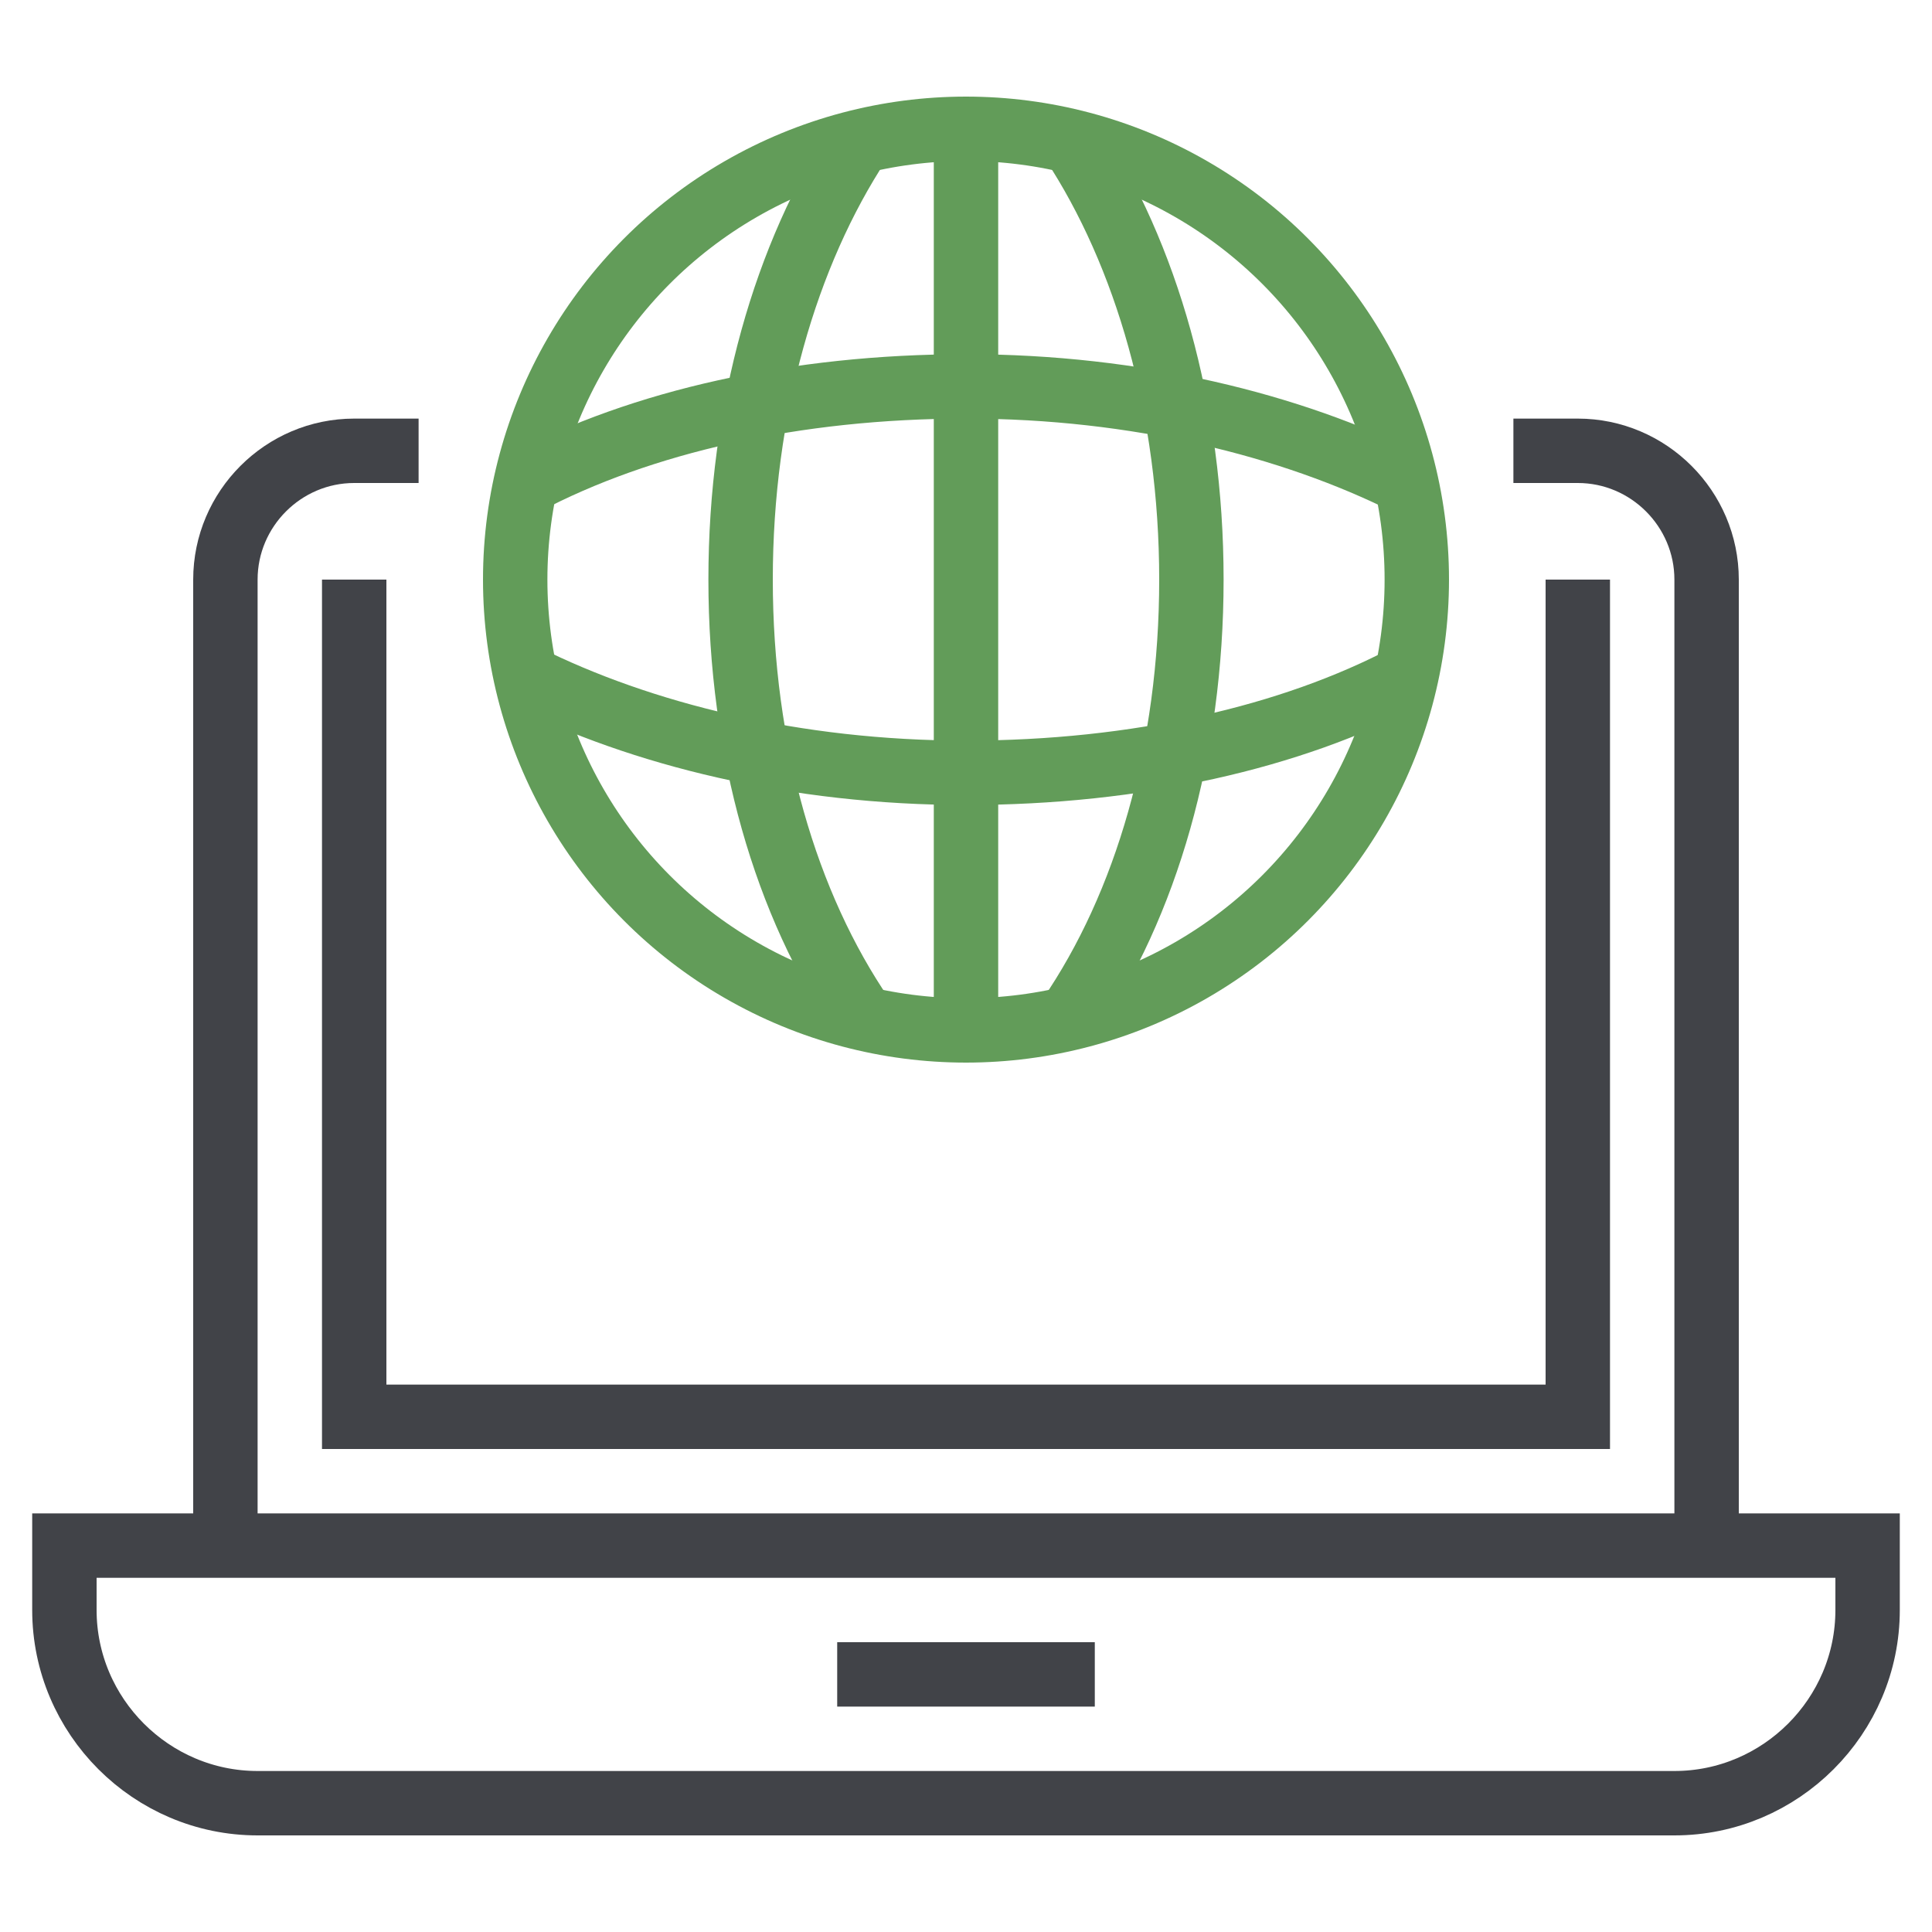 <?xml version="1.0" encoding="utf-8"?>
<!-- Generator: Adobe Illustrator 27.1.1, SVG Export Plug-In . SVG Version: 6.00 Build 0)  -->
<svg version="1.1" id="Layer_1" xmlns="http://www.w3.org/2000/svg" xmlns:xlink="http://www.w3.org/1999/xlink" x="0px" y="0px"
	 viewBox="0 0 60 60" style="enable-background:new 0 0 60 60;" xml:space="preserve">
<style type="text/css">
	.st0{fill:none;stroke:#629C59;stroke-width:2;stroke-miterlimit:10;}
	.st1{fill:none;stroke:#414348;stroke-width:2;stroke-miterlimit:10;}
</style>
<g>
	<circle class="st0" cx="30" cy="18" r="14"/>
	<path class="st0" d="M30,4v28"/>
	<path class="st1" d="M7,48V18c0-2.2,1.8-4,4-4h2"/>
	<path class="st1" d="M47,14h2c2.2,0,4,1.8,4,4v30"/>
	<path class="st1" d="M49,18v26H11V18"/>
</g>
<g>
	<path class="st1" d="M52,56H8c-3.3,0-6-2.7-6-6v-2h56v2C58,53.3,55.3,56,52,56z"/>
	<path class="st1" d="M26,52h8"/>
	<path class="st0" d="M26.7,4.4C24.4,7.9,23,12.7,23,18c0,5.3,1.4,10.1,3.8,13.6"/>
	<path class="st0" d="M33.3,4.4C35.6,7.9,37,12.7,37,18c0,5.3-1.4,10.1-3.8,13.6"/>
	<path class="st0" d="M43.7,15c-3.6-1.8-8.4-3-13.7-3s-10.1,1.1-13.7,3"/>
	<path class="st0" d="M16.3,21c3.6,1.8,8.4,3,13.7,3s10.1-1.1,13.7-3"/>
</g>
</svg>
